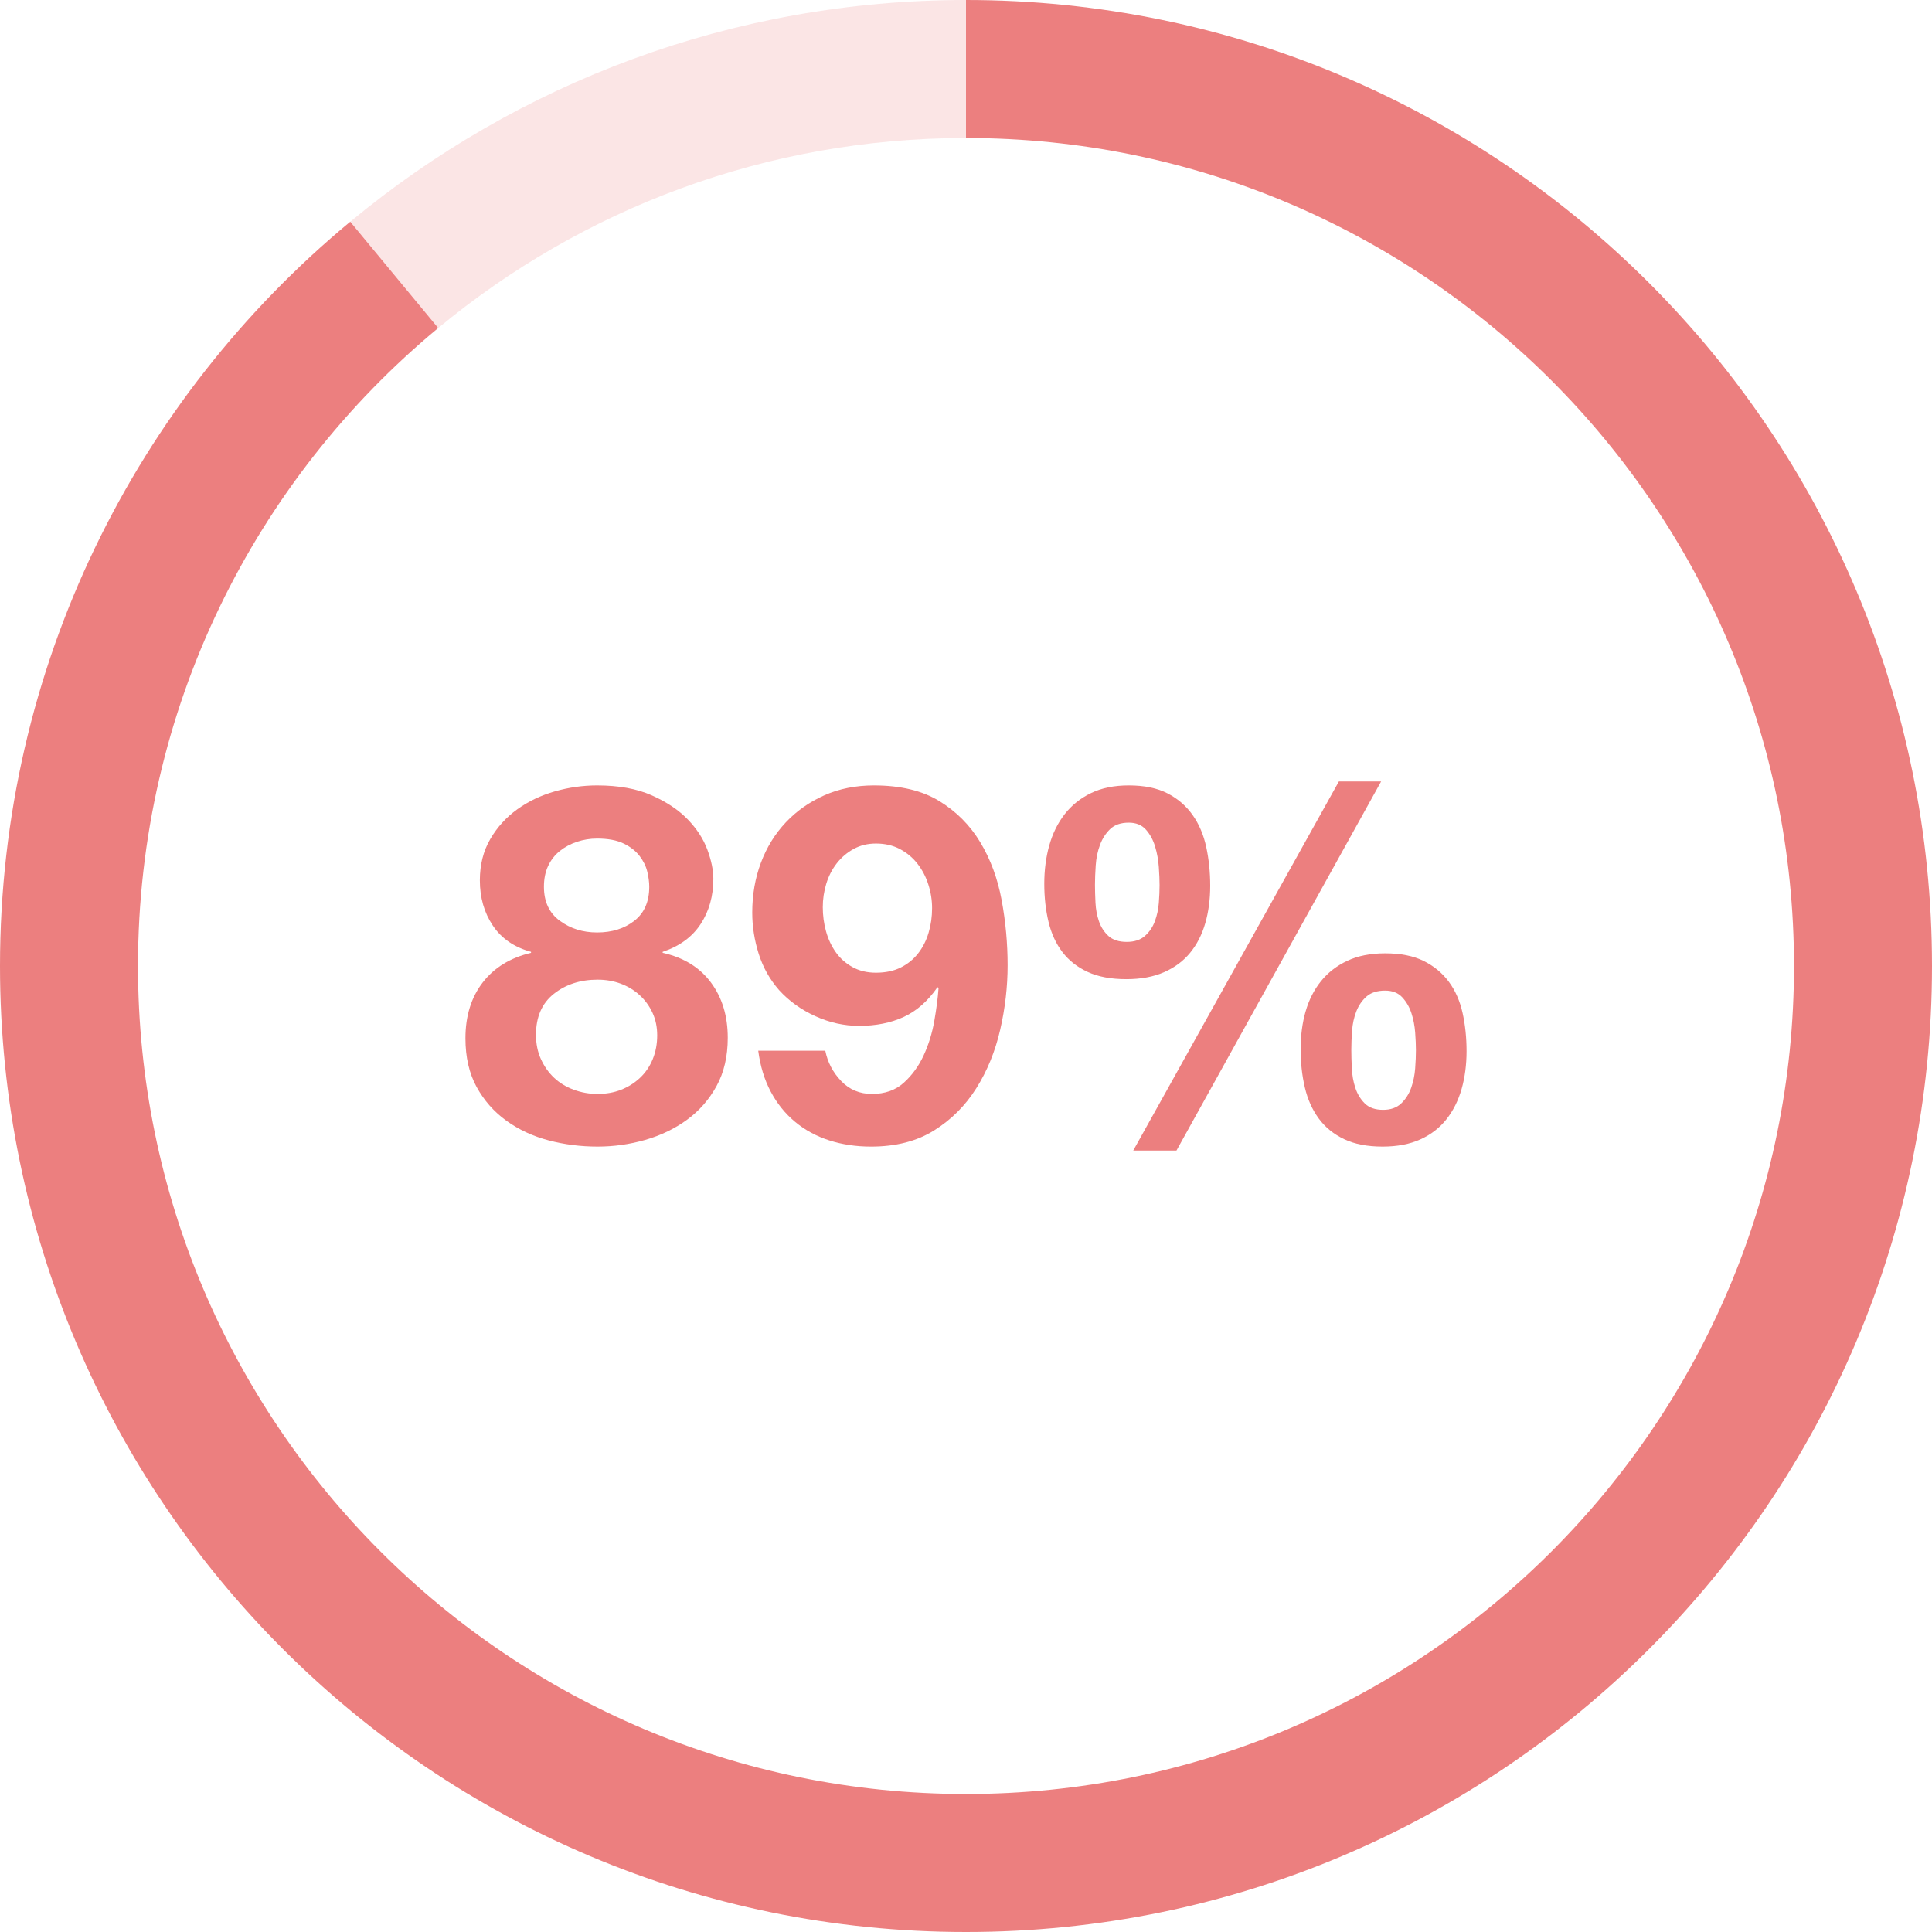 <?xml version="1.0" encoding="UTF-8"?>
<svg xmlns="http://www.w3.org/2000/svg" viewBox="0 0 140 140">
  <g id="_イヤー_1" data-name="レイヤー 1"/>
  <g id="_イヤー_2" data-name="レイヤー 2">
    <g id="_イヤー_1-2" data-name="レイヤー 1">
      <g>
        <path d="M35.527,60.802c.504-.864,1.158-1.584,1.962-2.16,.804-.576,1.71-1.008,2.719-1.296,1.008-.288,2.027-.432,3.06-.432,1.56,0,2.88,.24,3.96,.72,1.08,.48,1.95,1.062,2.61,1.746,.659,.684,1.134,1.416,1.422,2.196,.288,.78,.432,1.482,.432,2.106,0,1.248-.306,2.34-.918,3.276-.611,.936-1.53,1.608-2.754,2.016v.072c1.512,.336,2.676,1.05,3.492,2.142,.815,1.093,1.224,2.43,1.224,4.014,0,1.344-.27,2.508-.81,3.492-.54,.984-1.255,1.8-2.143,2.448s-1.895,1.134-3.023,1.458c-1.129,.324-2.28,.486-3.456,.486-1.224,0-2.406-.15-3.546-.45-1.141-.3-2.16-.774-3.061-1.422-.899-.648-1.62-1.464-2.159-2.448-.54-.984-.81-2.16-.81-3.528,0-1.608,.414-2.952,1.242-4.032s1.998-1.8,3.51-2.16v-.072c-1.224-.336-2.148-.972-2.772-1.908-.625-.936-.936-2.028-.936-3.276,0-1.128,.252-2.124,.756-2.988Zm3.672,15.948c.24,.528,.559,.979,.954,1.35,.397,.373,.87,.661,1.422,.864,.553,.204,1.128,.306,1.728,.306,.624,0,1.193-.102,1.71-.306,.516-.204,.972-.492,1.368-.864,.396-.372,.702-.822,.918-1.35,.216-.527,.324-1.103,.324-1.728,0-.6-.114-1.145-.343-1.638-.228-.492-.54-.918-.935-1.278-.397-.36-.853-.635-1.368-.828-.517-.192-1.074-.288-1.674-.288-1.248,0-2.304,.342-3.168,1.026s-1.296,1.674-1.296,2.97c0,.648,.119,1.236,.359,1.764Zm1.368-10.026c.768,.565,1.668,.846,2.7,.846,1.08,0,1.98-.282,2.7-.846,.72-.564,1.08-1.386,1.08-2.466,0-.336-.049-.702-.144-1.098s-.282-.774-.558-1.134c-.276-.36-.66-.66-1.152-.9-.492-.239-1.134-.36-1.926-.36-.504,0-.99,.078-1.458,.234-.468,.157-.882,.378-1.242,.666-.359,.288-.643,.648-.846,1.08-.204,.432-.306,.936-.306,1.512,0,1.08,.383,1.902,1.151,2.466Z" style="fill: #ec7f7f;"/>
        <path d="M60.954,78.334c.6,.625,1.344,.936,2.231,.936,.936,0,1.704-.27,2.305-.81,.6-.54,1.08-1.2,1.44-1.98,.36-.779,.618-1.614,.774-2.502,.155-.888,.258-1.68,.306-2.376l-.072-.072c-.696,1.008-1.512,1.728-2.447,2.16-.936,.432-2.017,.648-3.24,.648-1.08,0-2.137-.234-3.168-.702-1.032-.468-1.908-1.098-2.628-1.89-.673-.768-1.165-1.644-1.477-2.628-.311-.984-.468-1.98-.468-2.988,0-1.296,.21-2.502,.63-3.618,.42-1.116,1.02-2.088,1.8-2.916,.78-.828,1.711-1.481,2.79-1.962,1.08-.48,2.28-.72,3.601-.72,1.92,0,3.497,.378,4.733,1.134,1.236,.756,2.227,1.752,2.971,2.988,.743,1.236,1.26,2.634,1.548,4.194,.288,1.56,.432,3.132,.432,4.716,0,1.56-.18,3.12-.54,4.68-.359,1.56-.935,2.97-1.728,4.23-.792,1.26-1.812,2.281-3.061,3.06-1.248,.78-2.772,1.17-4.571,1.17-1.08,0-2.088-.15-3.024-.45-.935-.3-1.764-.75-2.484-1.35-.72-.6-1.308-1.332-1.764-2.196-.456-.864-.756-1.848-.899-2.952h4.859c.168,.84,.552,1.572,1.152,2.196Zm4.319-8.226c.505-.252,.924-.594,1.261-1.026,.336-.432,.588-.93,.756-1.494s.252-1.158,.252-1.782c0-.576-.09-1.146-.271-1.71-.18-.564-.444-1.068-.792-1.512-.348-.444-.773-.797-1.277-1.062-.504-.264-1.08-.396-1.728-.396-.6,0-1.14,.132-1.62,.396-.48,.265-.888,.612-1.224,1.044-.336,.432-.588,.924-.756,1.476-.168,.553-.252,1.116-.252,1.692,0,.6,.077,1.182,.233,1.746,.156,.565,.391,1.068,.702,1.512,.311,.444,.714,.804,1.206,1.08s1.062,.414,1.71,.414c.696,0,1.296-.126,1.8-.378Z" style="fill: #ec7f7f;"/>
        <path d="M76.033,61.27c.24-.864,.612-1.62,1.116-2.268,.504-.648,1.14-1.157,1.908-1.53,.768-.372,1.68-.558,2.736-.558,1.128,0,2.063,.192,2.808,.576,.744,.384,1.35,.906,1.818,1.566,.468,.66,.797,1.435,.989,2.322,.192,.888,.288,1.824,.288,2.808s-.12,1.89-.359,2.718c-.24,.828-.606,1.542-1.099,2.142-.492,.6-1.122,1.068-1.89,1.404-.769,.336-1.68,.504-2.736,.504-1.103,0-2.033-.174-2.79-.522-.756-.348-1.367-.828-1.836-1.44-.468-.612-.804-1.344-1.008-2.196s-.306-1.77-.306-2.754c0-.983,.119-1.908,.359-2.772Zm3.349,4.14c.023,.48,.107,.93,.252,1.35,.144,.42,.372,.774,.684,1.062s.756,.432,1.332,.432c.552,0,.99-.144,1.315-.432s.564-.642,.72-1.062,.252-.864,.288-1.332c.036-.468,.054-.894,.054-1.278,0-.36-.018-.798-.054-1.315-.036-.516-.126-1.013-.271-1.494-.144-.48-.366-.888-.666-1.224-.3-.336-.714-.504-1.241-.504-.576,0-1.026,.156-1.351,.468-.323,.312-.57,.696-.737,1.152-.169,.456-.271,.948-.307,1.476-.036,.528-.054,.997-.054,1.404,0,.384,.012,.816,.036,1.296Zm20.7-8.784l-14.832,26.748h-3.133l14.904-26.748h3.061Zm-5.473,16.668c.24-.839,.612-1.571,1.116-2.196,.504-.624,1.14-1.116,1.908-1.476,.768-.36,1.68-.54,2.736-.54,1.127,0,2.063,.186,2.808,.558,.743,.373,1.35,.876,1.818,1.512,.468,.636,.797,1.386,.989,2.25,.192,.864,.288,1.788,.288,2.772s-.12,1.896-.359,2.736c-.24,.84-.606,1.572-1.099,2.196-.492,.625-1.122,1.11-1.89,1.458-.769,.348-1.681,.522-2.736,.522-1.105,0-2.034-.18-2.79-.54-.756-.36-1.368-.858-1.836-1.494-.468-.636-.805-1.386-1.008-2.25-.204-.864-.306-1.788-.306-2.772s.119-1.895,.359-2.736Zm3.349,4.104c.023,.504,.107,.979,.252,1.422,.144,.444,.371,.822,.684,1.134,.311,.312,.756,.468,1.332,.468,.552,0,.99-.156,1.315-.468,.323-.311,.564-.69,.72-1.134,.155-.444,.252-.912,.288-1.404,.036-.492,.054-.93,.054-1.314,0-.36-.018-.786-.054-1.278-.036-.492-.126-.96-.271-1.404-.144-.443-.366-.828-.666-1.152-.3-.324-.714-.486-1.241-.486-.576,0-1.026,.144-1.351,.432-.324,.288-.57,.648-.738,1.08-.168,.432-.27,.9-.306,1.404s-.054,.96-.054,1.368c0,.384,.012,.828,.036,1.331Z" style="fill: #ec7f7f;"/>
      </g>
      <path d="M31.755,23.77c-13.288,11.005-21.755,27.628-21.755,46.23,0,33.137,26.863,60,60,60s60-26.863,60-60S103.137,10,70,10v60L31.755,23.77Z" style="fill: none;"/>
      <path d="M70,0V10c33.137,0,60,26.863,60,60s-26.863,60-60,60S10,103.137,10,70c0-18.602,8.467-35.225,21.755-46.23l-6.374-7.705C9.878,28.904,0,48.298,0,70c0,38.66,31.34,70,70,70s70-31.34,70-70S108.66,0,70,0Z" style="fill: #ec7f7f;"/>
      <path d="M70,10V0C53.042,0,37.495,6.032,25.381,16.065l6.374,7.705c10.383-8.6,23.71-13.77,38.245-13.77Z" style="fill: #ec7f7f; opacity: .2;"/>
    </g>
  </g>
</svg>
